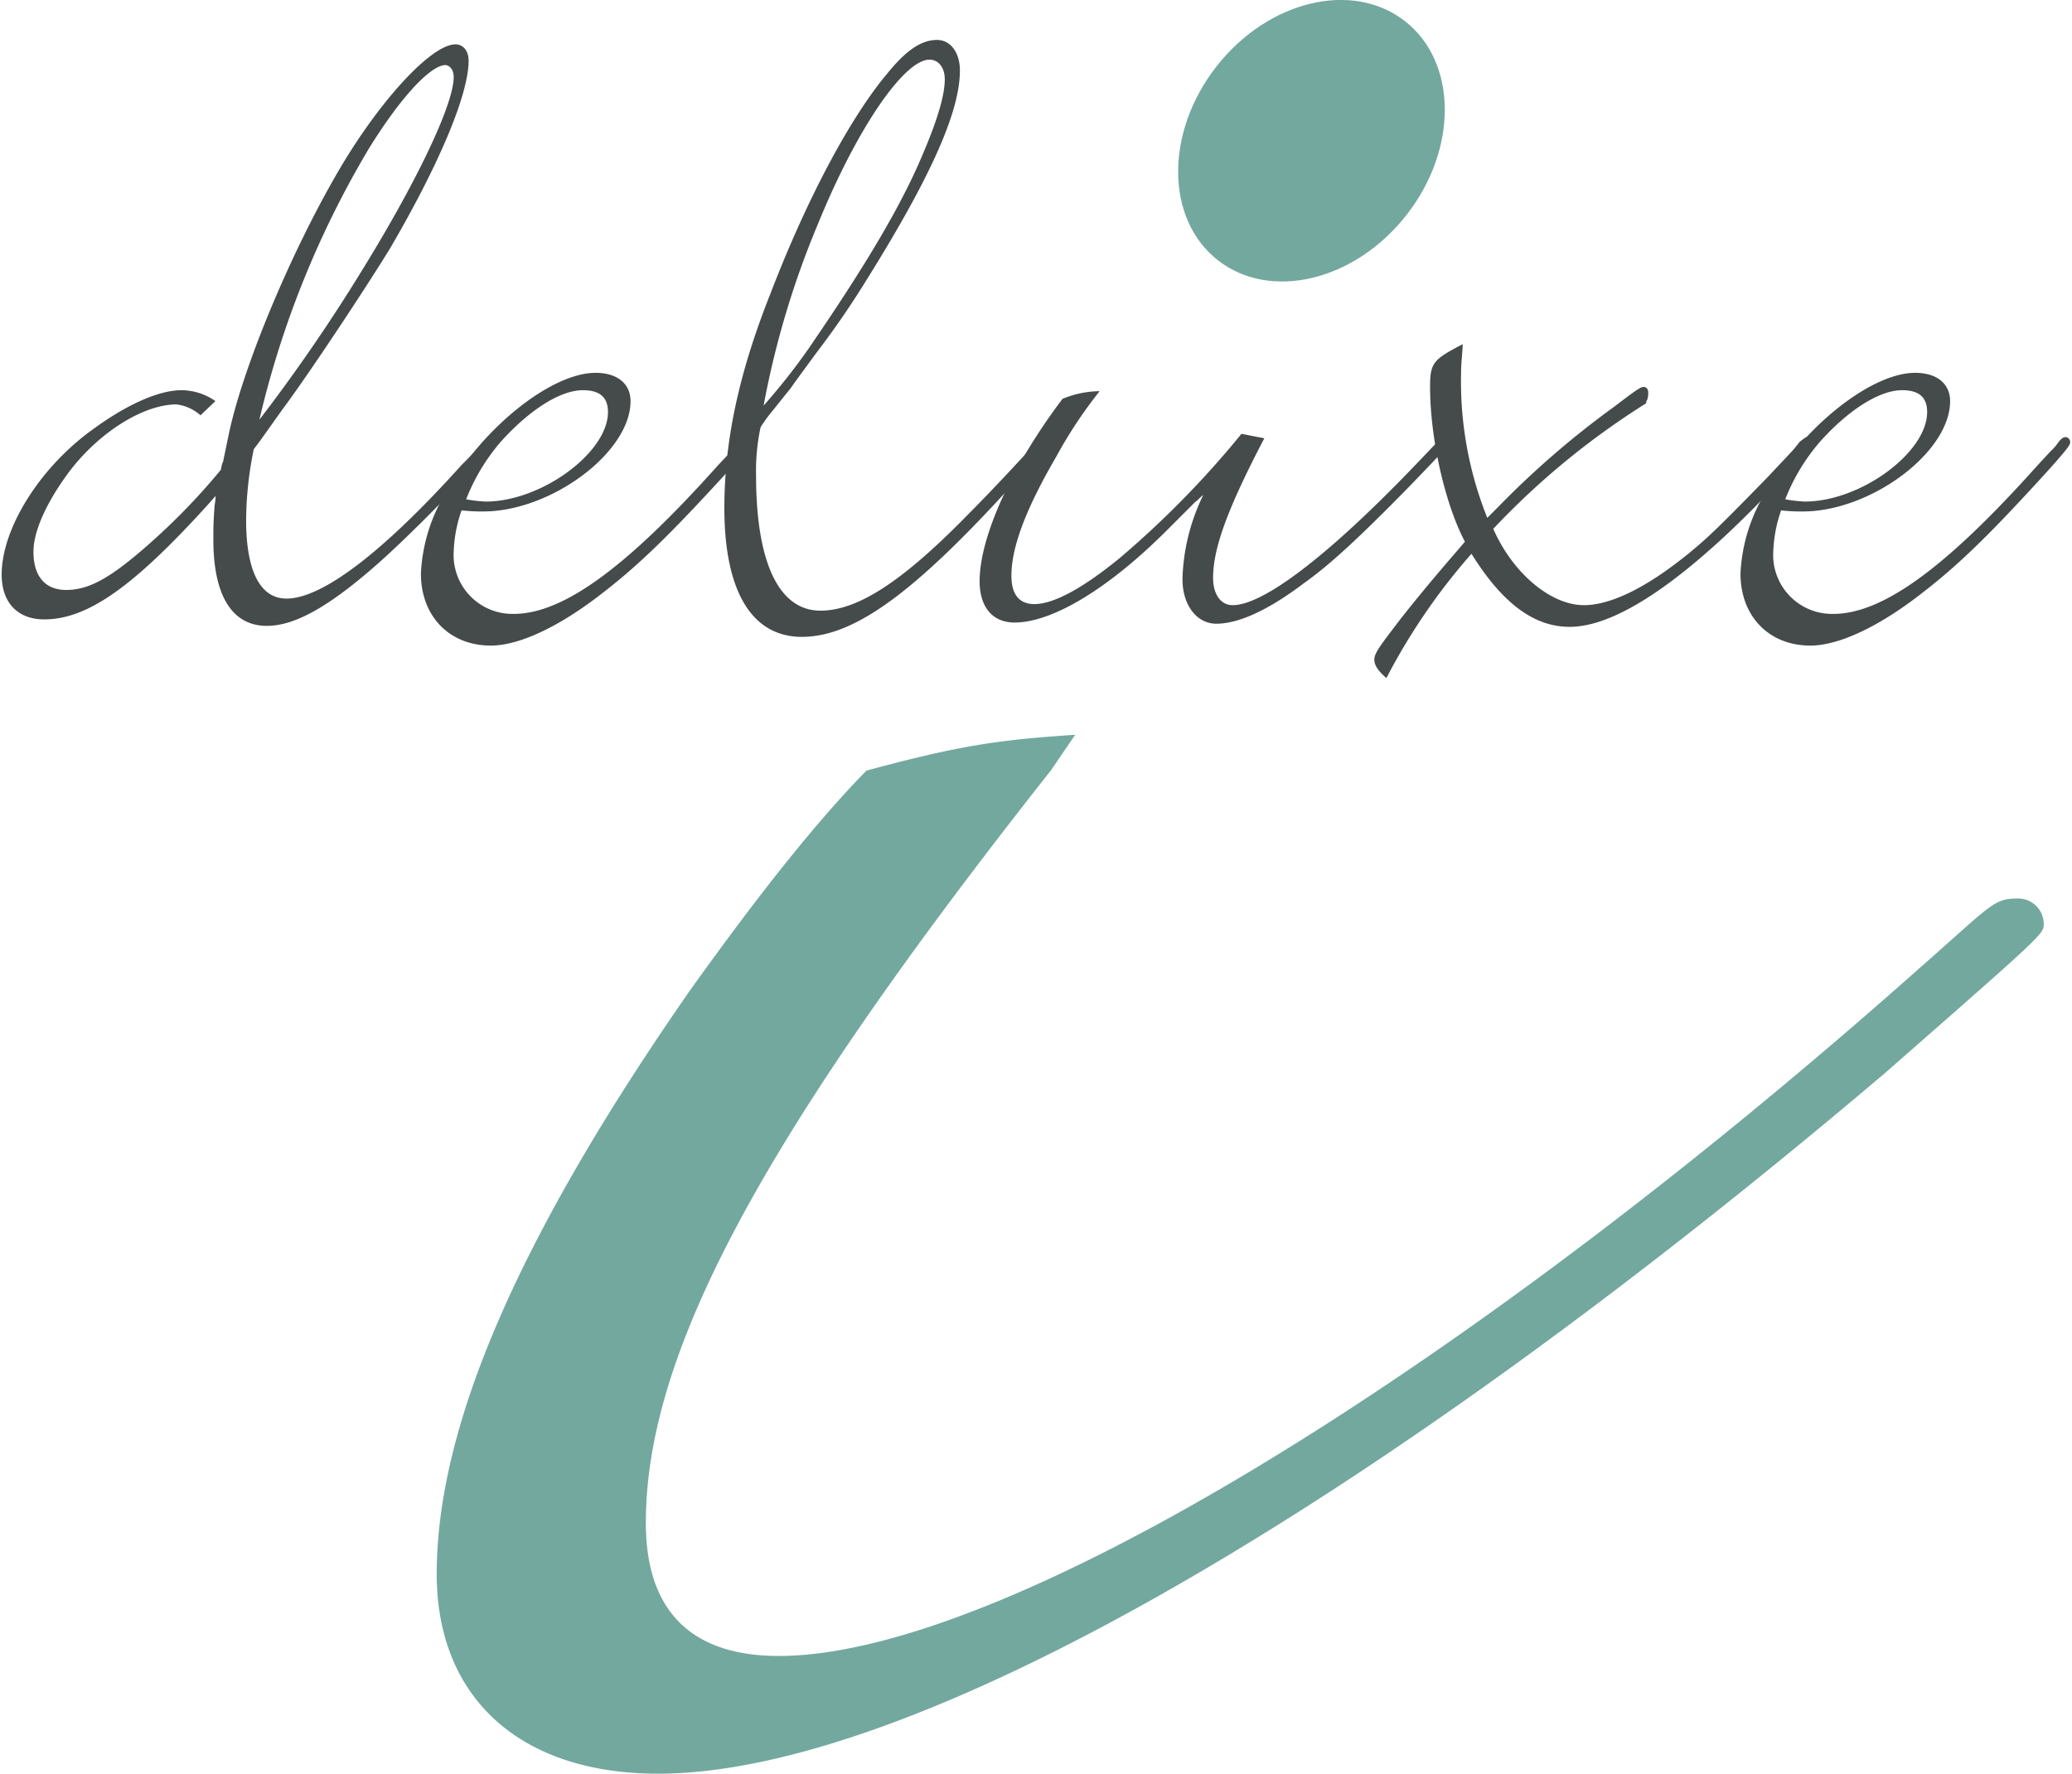 <?xml version="1.0" encoding="UTF-8" standalone="no"?><svg xmlns="http://www.w3.org/2000/svg" data-name="Ebene 3" height="411" id="Ebene_3" viewBox="0 0 210.75 180.78" width="480"><defs><style>.cls-1{fill:#73a89f;}.cls-2{fill:#454a4b;}</style></defs><title>deluxe_i</title><path class="cls-1" d="M128.57,112.87c-29.65,37.56-41.26,59.46-41.26,76.68,0,8.86,4.52,13.56,13.54,13.56,22.57,0,69-28.17,116-69.89,7.74-6.79,7.74-7.31,10.32-7.31a2.6,2.6,0,0,1,2.58,2.61c0,1,0,1-16.12,15.13-52.86,44.86-99.28,71.46-125.07,71.46-14.18,0-22.56-7.83-22.56-20.35,0-15.12,8.38-34.42,25.79-59.46,7.09-9.91,12.89-17.21,18-22.43,9.67-2.61,13.54-3.13,21.27-3.65Z" transform="translate(-21.69 -34.33)"/><path class="cls-2" d="M41.93,76.66a4.48,4.48,0,0,0-2.45-1.11c-3.45,0-8.12,3-11.12,7.12-2.11,2.89-3.45,5.78-3.45,7.89,0,2.56,1.23,3.9,3.34,3.9,2.33,0,4.56-1.23,8.56-4.79A65.9,65.9,0,0,0,44,82.22c.11-.44.11-.67.22-.78l.67-3.22c1.56-7,6.45-18.58,11.23-26.69,4.12-7,9.35-12.68,11.79-12.68.78,0,1.34.66,1.34,1.66,0,3.45-3,10.57-8,19.13-2.45,4-8.34,12.91-11,16.46l-2.22,3.12-.67.89a36.59,36.59,0,0,0-.78,7.23c0,5.22,1.45,8,4.11,8,3.67,0,9.9-4.79,17.8-13.57l1.11-1.12c.45-.44.78-.89.89-1,.45-.55.67-.66.89-.66a.48.48,0,0,1,.45.44c0,.22-.12.45-.45.78a6.84,6.84,0,0,0-.67.78c-2.55,2.89-7.11,7.56-10.45,10.56-5.12,4.56-8.68,6.57-11.57,6.57-3.56,0-5.45-3.12-5.45-8.79,0-1.11,0-1.67.11-3.23,0-.33.12-.66.12-1.22l-.89,1C35,94.23,30.36,97.46,26,97.46c-2.66,0-4.33-1.67-4.33-4.56,0-4.78,4-11.12,9.56-15C34.48,75.55,37.7,74.1,40,74.1a6.12,6.12,0,0,1,3.45,1.11ZM58.06,62.42c5.67-9.12,9.67-17.35,9.67-20.24,0-.78-.44-1.22-.89-1.22-1.56.11-4.56,3.34-7.78,8.56A97.17,97.17,0,0,0,47.93,77.11,176.42,176.42,0,0,0,58.06,62.42Z" transform="translate(-21.69 -34.33)"/><path class="cls-2" d="M67.73,90.56a6,6,0,0,0,6.12,6.34c5,0,11.45-4.67,20.79-15.12L96,80.33a4.94,4.94,0,0,0,.78-.89c.33-.44.55-.56.78-.56a.51.51,0,0,1,.44.56c0,.22-.22.56-1.89,2.45C89.64,89,86.41,92.12,82.3,95.23s-8,4.9-10.79,4.9c-4.22,0-7.12-3-7.12-7.34a17.31,17.31,0,0,1,2.67-8.46c3.78-6.56,10.68-12,15.13-12,2.22,0,3.56,1.12,3.56,2.89,0,5.23-8.12,11.24-15,11.24a18.37,18.37,0,0,1-2.22-.11A14.14,14.14,0,0,0,67.73,90.56ZM71,85.45c5.67,0,12.45-5,12.45-9.12,0-1.56-.89-2.23-2.56-2.23-2.22,0-5.33,1.89-8.34,5.23A20.27,20.27,0,0,0,69,85.22,14.39,14.39,0,0,0,71,85.45Z" transform="translate(-21.69 -34.33)"/><path class="cls-2" d="M98.54,82.78c0,8.89,2.33,13.79,6.56,13.79,3.89,0,8.56-3.12,15.35-10.12,2-2,5-5.23,6-6.34.56-.78.78-1,1.11-1s.45.22.45.55,0,.34-1.89,2.45c-10.9,12.23-17.35,17.13-22.91,17.13-5.12,0-7.9-4.67-7.9-13.13,0-6.78,1.45-13.68,4.67-21.79,3.67-9.57,8.12-18,12-22.58,1.9-2.34,3.45-3.34,5-3.34,1.33,0,2.33,1.23,2.33,3.12,0,4.22-3,10.9-9.45,21.24a89,89,0,0,1-5.11,7.45c-1.23,1.67-2.45,3.34-2.67,3.67l-2.23,2.78A13.8,13.8,0,0,0,99,77.88,21.23,21.23,0,0,0,98.54,82.78Zm5.34-12.9c5.11-7.46,8.67-13.24,11-18.35,2-4.45,2.89-7.34,2.89-9.12,0-1.23-.67-2-1.56-2-2.56,0-7.34,6.9-11.34,16.69a90.24,90.24,0,0,0-5.56,18.57A64.84,64.84,0,0,0,103.88,69.88Z" transform="translate(-21.69 -34.33)"/><path class="cls-2" d="M129.12,80.89c-3.11,5.34-4.56,9.23-4.56,12.12,0,1.89.78,2.89,2.34,2.89,2,0,5-1.67,8.67-4.67A96.44,96.44,0,0,0,148,78.55l2.33.45c-3.78,7.23-5.22,11.23-5.22,14.23,0,1.67.78,2.78,2,2.78,3.11,0,9.67-5,18.24-13.9,2.89-3,2.67-2.89,3-2.89a.51.51,0,0,1,.45.55c0,.34-.67,1-3.67,4.12-5.23,5.34-8.12,8-10.79,9.9-3.67,2.78-6.68,4.11-8.9,4.11-2,0-3.45-1.89-3.45-4.56a20.74,20.74,0,0,1,2.12-8.56c-.45.33-.67.67-.78.67L140,88.78c-5.78,5.68-11.34,9-15.12,9-2.23,0-3.56-1.56-3.56-4.22,0-4.45,3.22-11.68,8.45-18.58a10.14,10.14,0,0,1,3.78-.78A46.16,46.16,0,0,0,129.12,80.89Z" transform="translate(-21.69 -34.33)"/><path class="cls-2" d="M170.38,72.32a37.32,37.32,0,0,0,2.67,14.79l1-1A91.12,91.12,0,0,1,186,75.77c2.34-1.78,2.67-2,3-2s.45.33.45.56a2.15,2.15,0,0,1-.11.77.49.49,0,0,0-.11.34,78.88,78.88,0,0,0-15.57,12.79c2,4.56,5.89,7.78,9.23,7.78,2.89,0,6.89-2,11.68-6.11,1.44-1.23,3.33-3.12,7.22-7.12,1.45-1.56,2.34-2.45,2.67-2.89l.45-.56c.33-.22.56-.45.67-.45a.51.51,0,0,1,.55.45c0,.33-.11.56-2.22,2.89-9.68,10.57-17.35,16-22.47,16-3.67,0-6.89-2.45-10-7.45a63.15,63.15,0,0,0-8.67,12.67c-.89-.77-1.23-1.33-1.23-1.89s.45-1.22,1.89-3.11c1.67-2.23,4.45-5.56,6.68-8.12l.66-.78c-2-3.78-3.55-10.45-3.55-15.79,0-2.45.33-2.78,3.33-4.34C170.49,70.65,170.38,71.32,170.38,72.32Z" transform="translate(-21.69 -34.33)"/><path class="cls-2" d="M202.19,90.56a6,6,0,0,0,6.12,6.34c5,0,11.45-4.67,20.79-15.12l1.34-1.45a4.94,4.94,0,0,0,.78-.89c.33-.44.55-.56.78-.56a.51.51,0,0,1,.44.56c0,.22-.22.56-1.89,2.45-6.45,7.12-9.68,10.23-13.79,13.34s-8,4.9-10.79,4.9c-4.23,0-7.12-3-7.12-7.34a17.31,17.31,0,0,1,2.67-8.46c3.78-6.56,10.68-12,15.13-12,2.22,0,3.56,1.12,3.56,2.89,0,5.23-8.12,11.24-15,11.24a18.29,18.29,0,0,1-2.22-.11A14.14,14.14,0,0,0,202.19,90.56Zm3.22-5.11c5.68,0,12.46-5,12.46-9.12,0-1.56-.89-2.23-2.56-2.23-2.22,0-5.34,1.89-8.34,5.23a20.27,20.27,0,0,0-3.56,5.89A14.44,14.44,0,0,0,205.41,85.45Z" transform="translate(-21.69 -34.33)"/><ellipse class="cls-1" cx="155.13" cy="48.67" rx="15.47" ry="12.29" transform="translate(-0.48 106.53) rotate(-51.96)"/></svg>